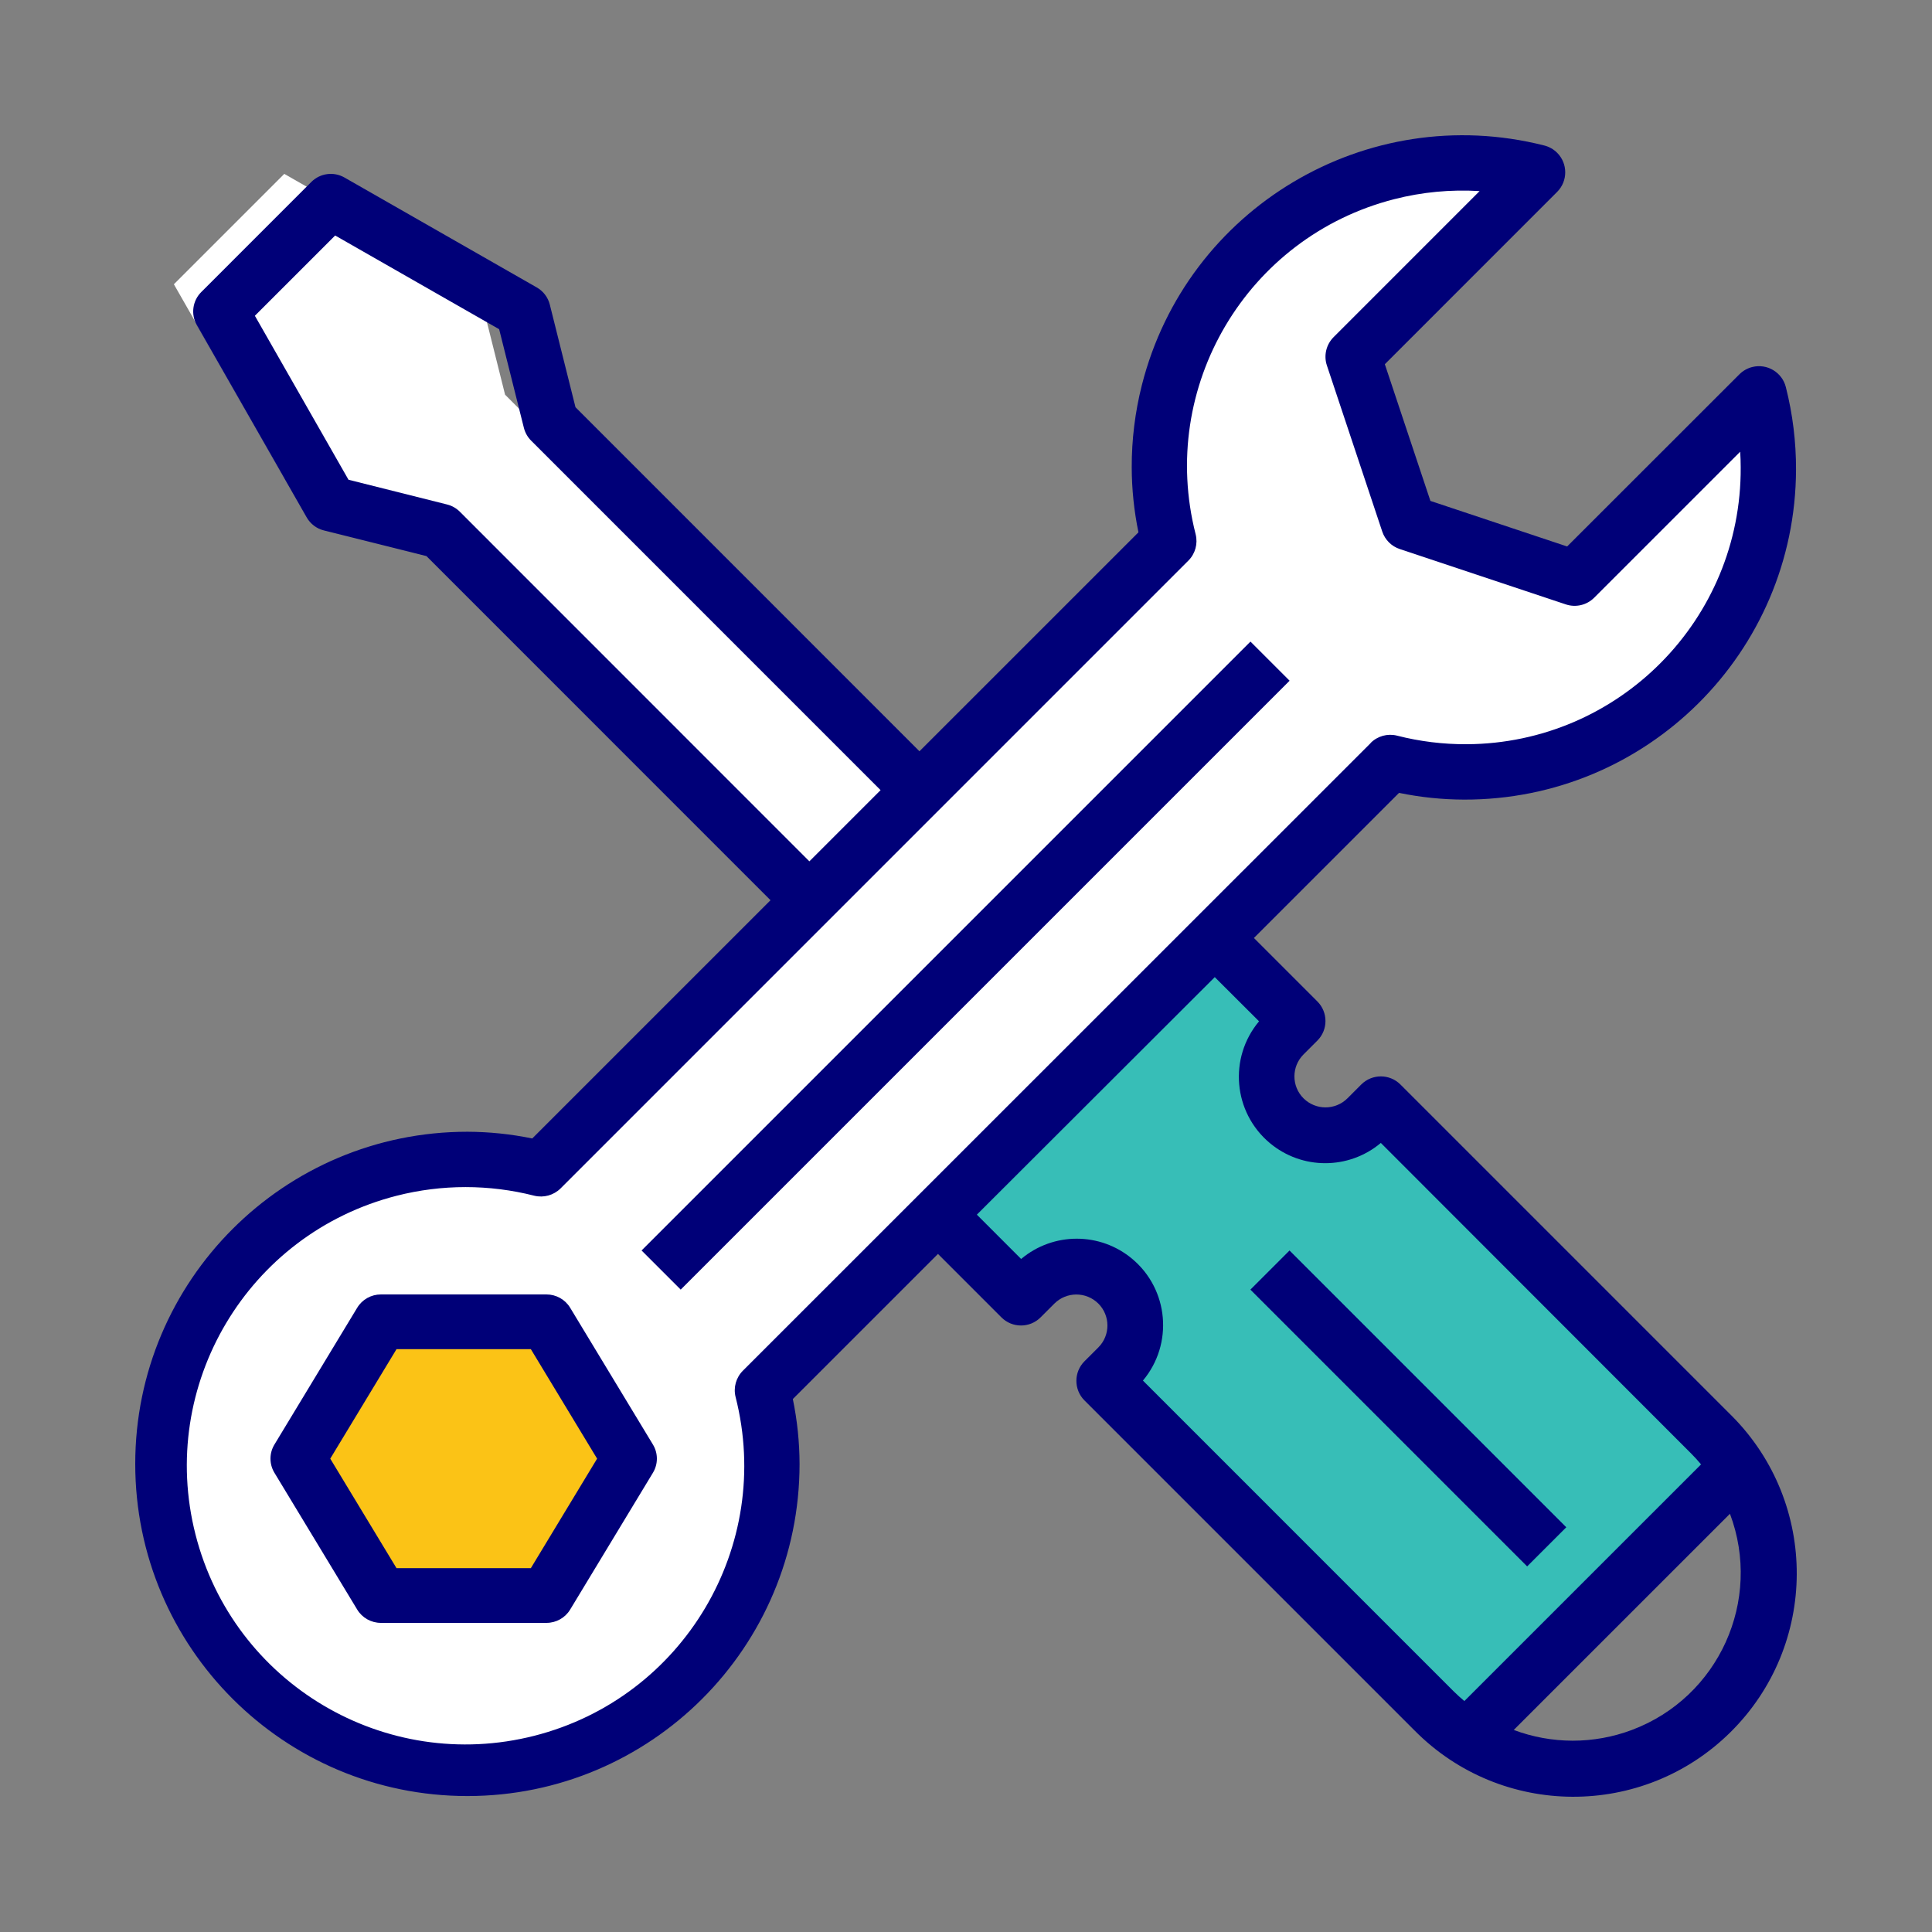 <?xml version="1.0" encoding="UTF-8"?>
<svg width="100px" height="100px" viewBox="0 0 100 100" version="1.1" xmlns="http://www.w3.org/2000/svg" xmlns:xlink="http://www.w3.org/1999/xlink">
    <rect x="0" y="0" width="100" height="100" fill="#808080" stroke="none"/>
    <!-- Generator: Sketch 52.2 (67145) - http://www.bohemiancoding.com/sketch -->
    <title>MAINTAINANCE</title>
    <desc>Created with Sketch.</desc>
    <g id="MAINTAINANCE" stroke="none" stroke-width="1" fill="none" fill-rule="evenodd">
        <polygon id="Path-3" fill="#FBC316" fill-rule="nonzero" points="15.825 74.843 19.314 69.406 27.519 69.406 31.451 75.592 27.543 81.381 20.321 81.381"></polygon>
        <g id="customer-support" transform="translate(7, 7)">
            <path d="M81.65,67.453 L64.715,50.518 L64.005,51.228 C62.829,52.403 60.921,52.403 59.746,51.228 C58.57,50.052 58.57,48.144 59.746,46.969 L60.456,46.259 L56.197,42 L42,56.197 L46.259,60.456 L46.969,59.746 C48.144,58.57 50.052,58.57 51.228,59.746 C52.403,60.921 52.403,62.83 51.228,64.005 L50.518,64.715 L67.453,81.65 C67.967,82.16 68.534,82.612 69.144,83 L83,69.144 C82.612,68.534 82.159,67.967 81.65,67.453 Z" id="Path" fill="#37BEB7"></path>
            <polygon id="Path" fill="#FFFFFF" points="19.143 13.429 17.714 7.714 7.714 2 2 7.714 7.714 17.714 13.429 19.143 46.286 52 52 46.286"></polygon>
            <path d="M83.517,13.912 L74.004,23.424 L65.437,20.568 L62.581,12.001 L72.094,2.489 C63.723,0.353 55.207,5.408 53.071,13.777 C52.424,16.315 52.424,18.973 53.071,21.51 L20.686,53.893 C12.23,51.747 3.635,56.86 1.489,65.315 C-0.657,73.771 4.457,82.365 12.913,84.511 C21.369,86.657 29.963,81.544 32.109,73.088 C32.756,70.538 32.756,67.865 32.109,65.315 L64.494,32.933 C72.871,35.063 81.387,30 83.517,21.625 C84.161,19.095 84.161,16.443 83.517,13.912 Z M21.172,76.252 L12.604,76.252 L8.32,69.113 L12.604,61.974 L21.172,61.974 L25.455,69.113 L21.172,76.252 Z" id="Shape" fill="#FFFFFF" fill-rule="nonzero"></path>
            <path d="M3.182,9.818 L8.874,19.781 C9.066,20.118 9.388,20.361 9.763,20.455 L15.073,21.783 L33.286,40 L35.298,37.988 L16.801,19.486 C16.619,19.304 16.391,19.174 16.141,19.112 L11.038,17.831 L6.192,9.344 L10.347,5.189 L18.836,10.04 L20.116,15.144 C20.179,15.395 20.308,15.624 20.49,15.806 L38.988,34.307 L41,32.295 L22.787,14.078 L21.459,8.77 C21.365,8.392 21.122,8.071 20.785,7.879 L10.825,2.186 C10.268,1.87 9.57,1.964 9.117,2.415 L3.426,8.108 C2.967,8.557 2.868,9.259 3.182,9.818 Z" id="Path" fill="#000078"></path>
            <polygon id="Rectangle" fill="#000078" transform="translate(42.978, 42.979) rotate(-45) translate(-42.978, -42.979) " points="20.693 41.547 65.263 41.547 65.263 44.412 20.693 44.412"></polygon>
            <path d="M22.51,60.687 C22.252,60.261 21.787,60 21.286,60 L12.714,60 C12.212,60 11.748,60.261 11.49,60.687 L7.204,67.77 C6.932,68.219 6.932,68.781 7.204,69.23 L11.49,76.313 C11.748,76.739 12.213,77 12.714,77 L21.286,77 C21.788,77 22.252,76.739 22.51,76.313 L26.796,69.23 C27.068,68.781 27.068,68.219 26.796,67.77 L22.51,60.687 Z M20.477,74.167 L13.523,74.167 L10.094,68.5 L13.523,62.833 L20.477,62.833 L23.906,68.5 L20.477,74.167 Z" id="Shape" fill="#000078" fill-rule="nonzero"></path>
            <path d="M68.771,34.387 C78.234,34.418 85.93,26.774 85.962,17.311 C85.966,15.871 85.79,14.436 85.436,13.04 C85.245,12.272 84.467,11.805 83.699,11.996 C83.447,12.059 83.217,12.189 83.033,12.372 L74.115,21.285 L67.038,18.927 L64.679,11.852 L73.597,2.933 C74.156,2.373 74.156,1.466 73.596,0.907 C73.411,0.722 73.179,0.592 72.925,0.529 C63.749,-1.795 54.426,3.759 52.102,12.936 C51.75,14.328 51.574,15.759 51.578,17.195 C51.581,18.322 51.698,19.447 51.926,20.552 L20.549,51.927 C19.445,51.699 18.32,51.583 17.193,51.579 C7.698,51.579 0,59.277 0,68.771 C0,78.265 7.698,85.963 17.193,85.963 C26.687,85.963 34.385,78.265 34.385,68.771 C34.382,67.643 34.265,66.519 34.037,65.414 L41.549,57.903 L44.834,61.188 C45.393,61.747 46.301,61.747 46.86,61.188 L47.576,60.472 C48.205,59.847 49.22,59.847 49.849,60.472 C50.476,61.098 50.478,62.114 49.851,62.741 C49.85,62.743 49.85,62.743 49.849,62.744 L49.132,63.46 C48.574,64.019 48.574,64.927 49.132,65.486 L66.223,82.576 C70.719,87.112 78.04,87.145 82.576,82.651 C87.112,78.155 87.145,70.834 82.651,66.298 C82.626,66.274 82.602,66.25 82.576,66.224 L65.485,49.133 C64.927,48.575 64.018,48.575 63.459,49.133 L62.743,49.85 C62.114,50.474 61.1,50.474 60.471,49.85 C59.843,49.224 59.842,48.208 60.468,47.58 C60.469,47.579 60.469,47.579 60.471,47.577 L61.187,46.861 C61.746,46.302 61.746,45.394 61.187,44.835 L57.902,41.55 L65.414,34.039 C66.518,34.267 67.643,34.383 68.771,34.387 Z M74.4,83.098 C73.358,83.096 72.327,82.909 71.352,82.542 L82.542,71.353 C84.231,75.844 81.959,80.854 77.467,82.542 C76.486,82.91 75.447,83.099 74.4,83.098 Z M58.168,45.863 C56.582,47.755 56.83,50.576 58.723,52.162 C60.386,53.556 62.81,53.555 64.472,52.158 L80.55,68.25 C80.725,68.424 80.889,68.609 81.046,68.797 L68.796,81.046 C68.609,80.889 68.424,80.725 68.249,80.551 L52.158,64.459 C53.744,62.566 53.496,59.745 51.604,58.159 C49.94,56.765 47.516,56.767 45.854,58.164 L43.562,55.871 L55.876,43.576 L58.168,45.863 Z M63.954,31.453 L31.452,63.947 C31.096,64.302 30.952,64.82 31.074,65.308 C33.04,73.027 28.375,80.878 20.655,82.844 C12.936,84.808 5.084,80.145 3.119,72.426 C1.153,64.706 5.818,56.855 13.538,54.89 C15.873,54.295 18.32,54.295 20.655,54.89 C21.144,55.009 21.66,54.865 22.016,54.512 L54.51,22.017 C54.866,21.662 55.009,21.145 54.887,20.656 C52.935,13.027 57.536,5.261 65.166,3.309 C66.607,2.94 68.098,2.799 69.584,2.891 L62.026,10.451 C61.643,10.835 61.508,11.403 61.68,11.917 L64.545,20.513 C64.688,20.941 65.024,21.277 65.452,21.418 L74.048,24.284 C74.563,24.456 75.13,24.322 75.514,23.938 L83.072,16.381 C83.089,16.655 83.098,16.925 83.098,17.195 C83.138,25.067 76.789,31.481 68.916,31.521 C67.699,31.527 66.487,31.378 65.307,31.076 C64.819,30.954 64.302,31.097 63.946,31.453 C63.947,31.453 63.954,31.453 63.954,31.453 Z" id="Shape" fill="#000078" fill-rule="nonzero"></path>
            <polygon id="Rectangle" fill="#000078" transform="translate(65.896, 65.901) rotate(-45) translate(-65.896, -65.901) " points="64.463 55.771 67.328 55.771 67.328 76.03 64.463 76.03"></polygon>
        </g>
    </g>
</svg>
